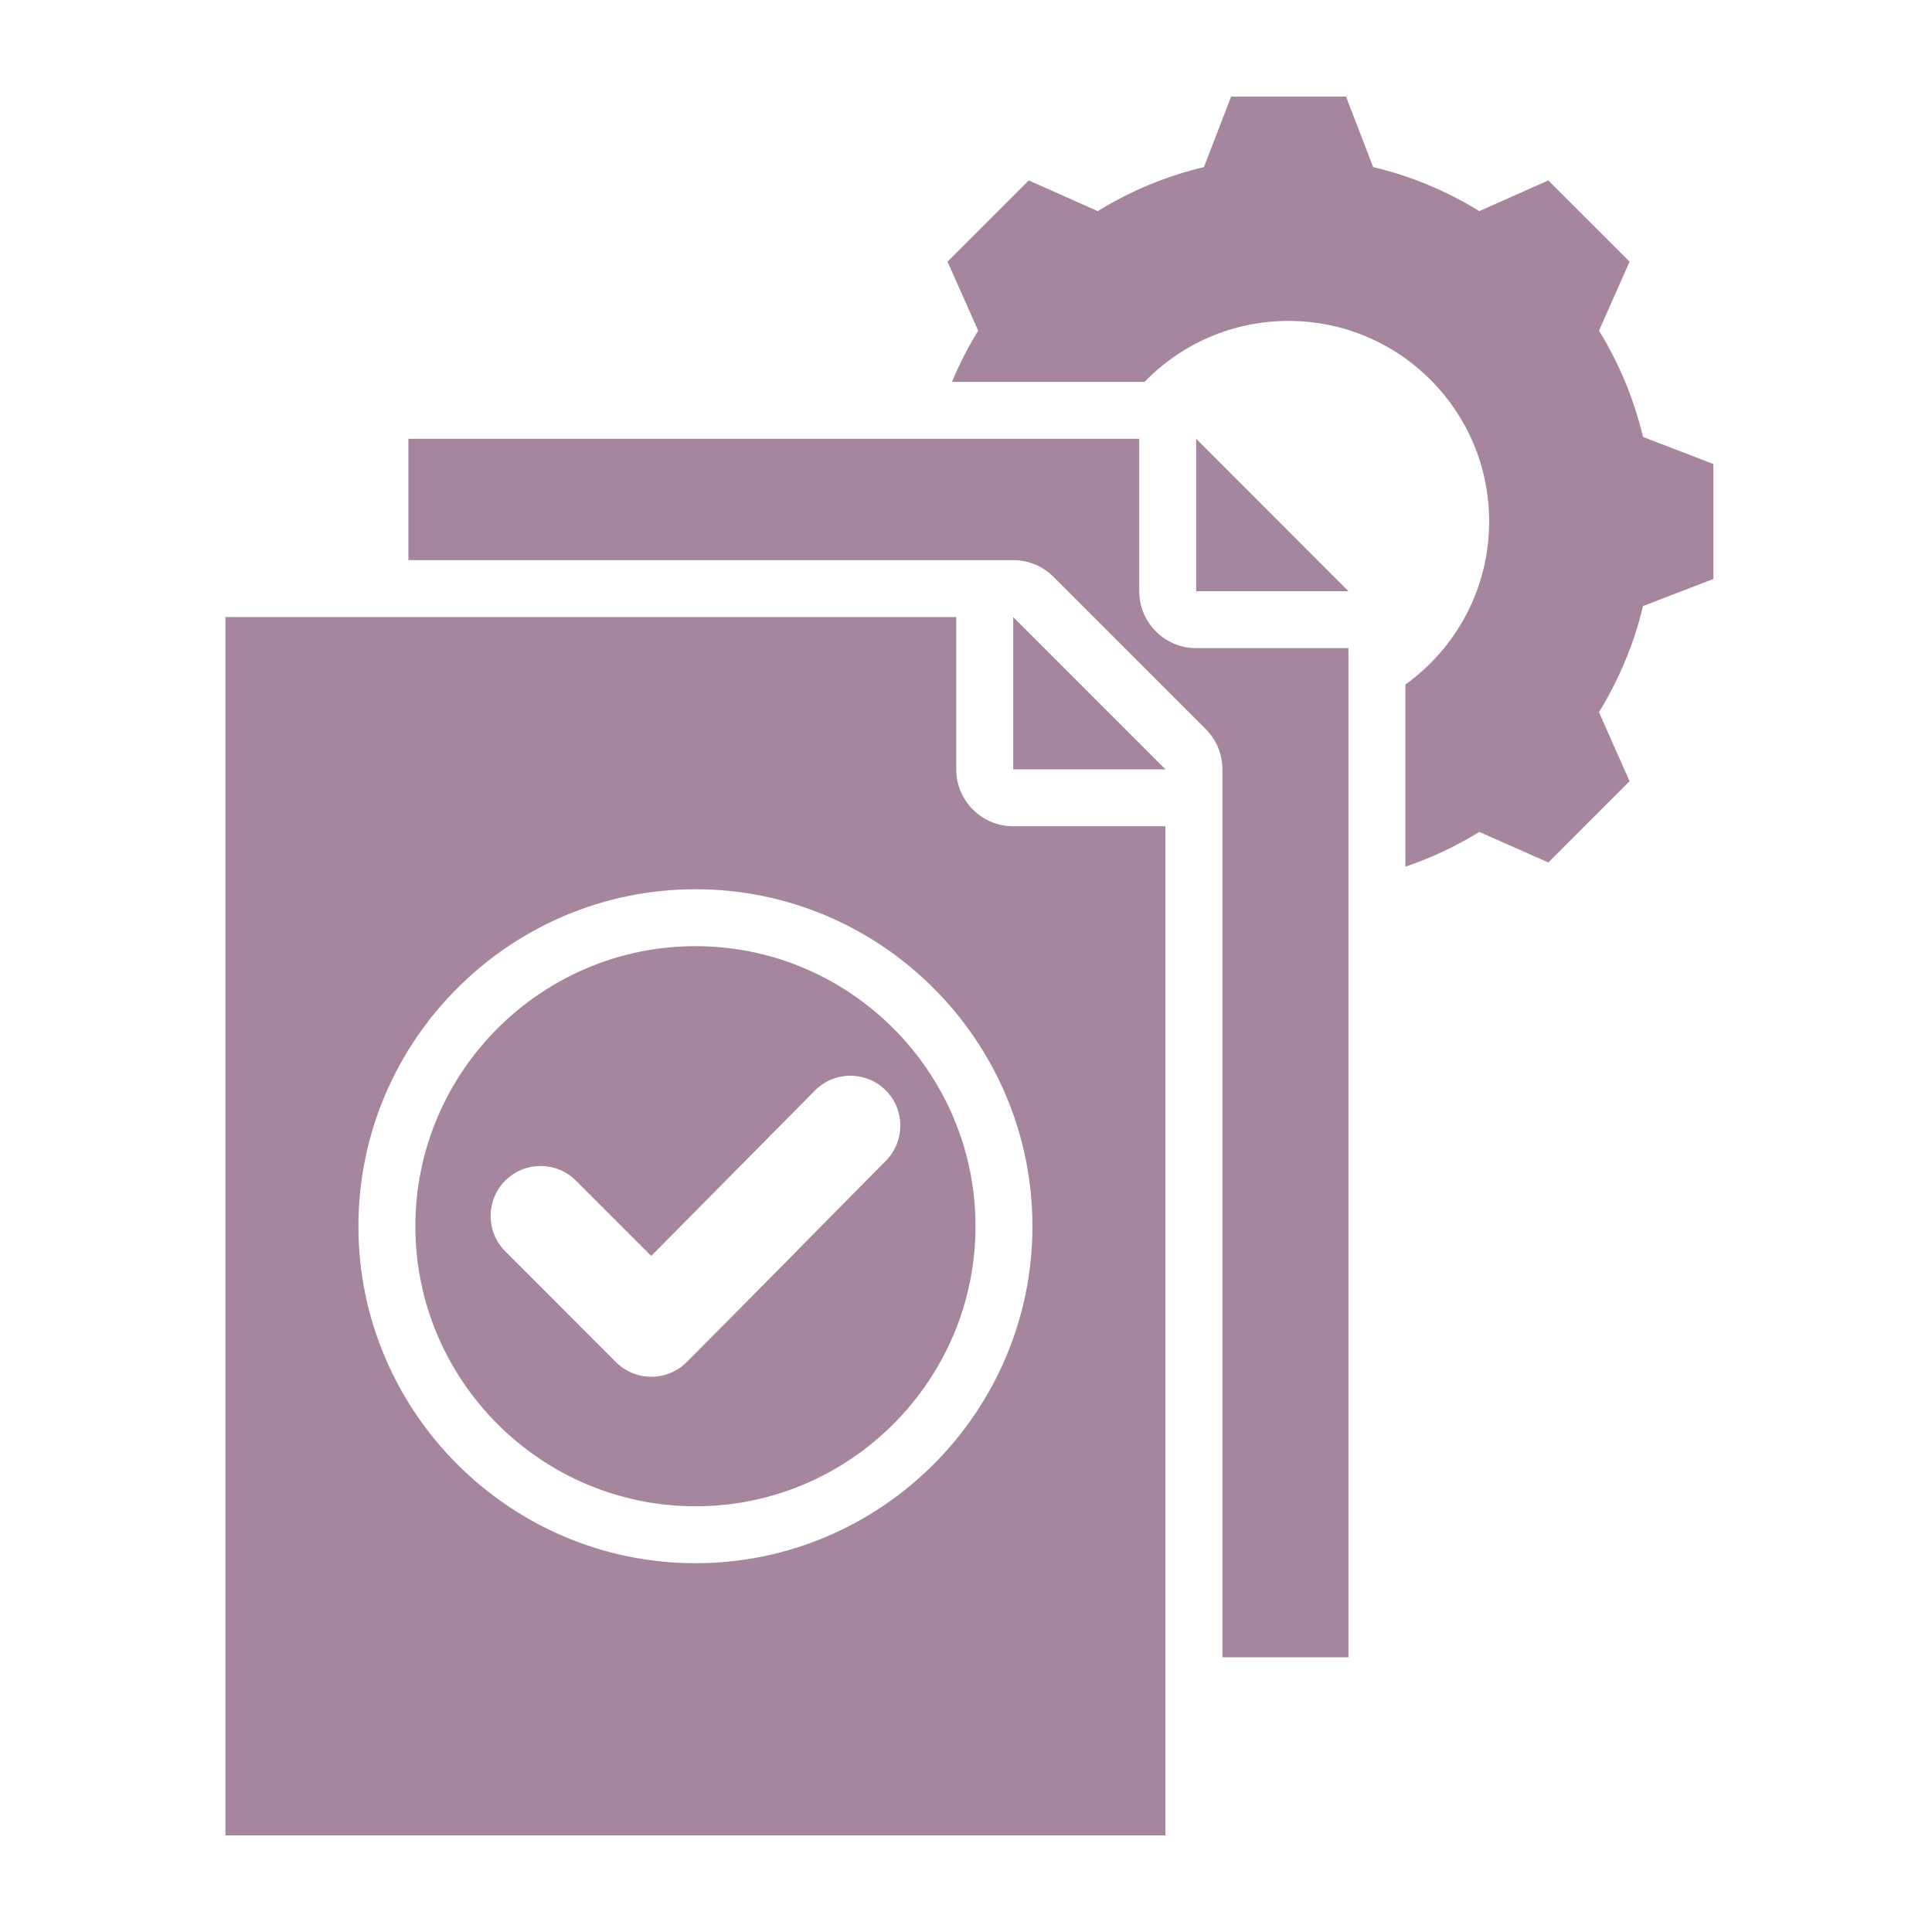 <svg width="60" height="60" viewBox="0 0 60 60" fill="none" xmlns="http://www.w3.org/2000/svg">
<rect width="60" height="60" fill="white"/>
<path fill-rule="evenodd" clip-rule="evenodd" d="M29.565 11.859C29.793 11.309 30.065 10.778 30.378 10.269L29.426 8.126L31.949 5.603L34.092 6.556C35.113 5.926 36.224 5.466 37.389 5.189L38.233 3H41.803L42.645 5.189C43.809 5.466 44.92 5.926 45.941 6.556L48.084 5.603L50.608 8.126L49.658 10.269C50.288 11.29 50.748 12.401 51.025 13.569L53.211 14.411V17.98L51.025 18.822C50.748 19.987 50.284 21.097 49.658 22.118L50.608 24.261L48.084 26.785L45.941 25.836C45.219 26.282 44.449 26.643 43.645 26.915V21.258C45.221 20.128 46.247 18.28 46.247 16.194C46.247 12.753 43.457 9.967 40.017 9.967C38.262 9.967 36.677 10.692 35.546 11.859H29.565ZM12.683 17.395V13.627H35.38V18.36C35.38 19.337 36.172 20.128 37.148 20.128H41.877V51.468H37.963V23.892C37.963 23.423 37.776 22.973 37.445 22.642L32.716 17.913C32.384 17.581 31.934 17.395 31.465 17.395H12.683ZM41.877 18.36H37.148V13.627L41.877 18.36ZM36.194 25.66V57H7V19.163H29.697V23.892C29.697 24.869 30.489 25.66 31.465 25.66H36.194ZM21.599 48.547C27.363 48.547 32.063 43.848 32.063 38.083C32.063 32.319 27.363 27.616 21.599 27.616C15.834 27.616 11.131 32.319 11.131 38.083C11.131 43.848 15.834 48.547 21.599 48.547ZM21.599 46.779C16.808 46.779 12.899 42.874 12.899 38.083C12.899 33.292 16.808 29.384 21.599 29.384C26.39 29.384 30.295 33.292 30.295 38.083C30.295 42.874 26.389 46.779 21.599 46.779ZM20.225 39.004L17.886 36.665C17.28 36.059 16.296 36.059 15.691 36.665C15.085 37.274 15.085 38.255 15.691 38.861L19.129 42.302C19.735 42.908 20.718 42.908 21.324 42.302C23.398 40.228 25.446 38.133 27.51 36.05C28.113 35.441 28.11 34.461 27.504 33.858C26.898 33.255 25.914 33.258 25.312 33.864L20.225 39.004ZM36.194 23.892H31.465V19.163L36.194 23.892Z" fill="#A6869E"/>
</svg>
